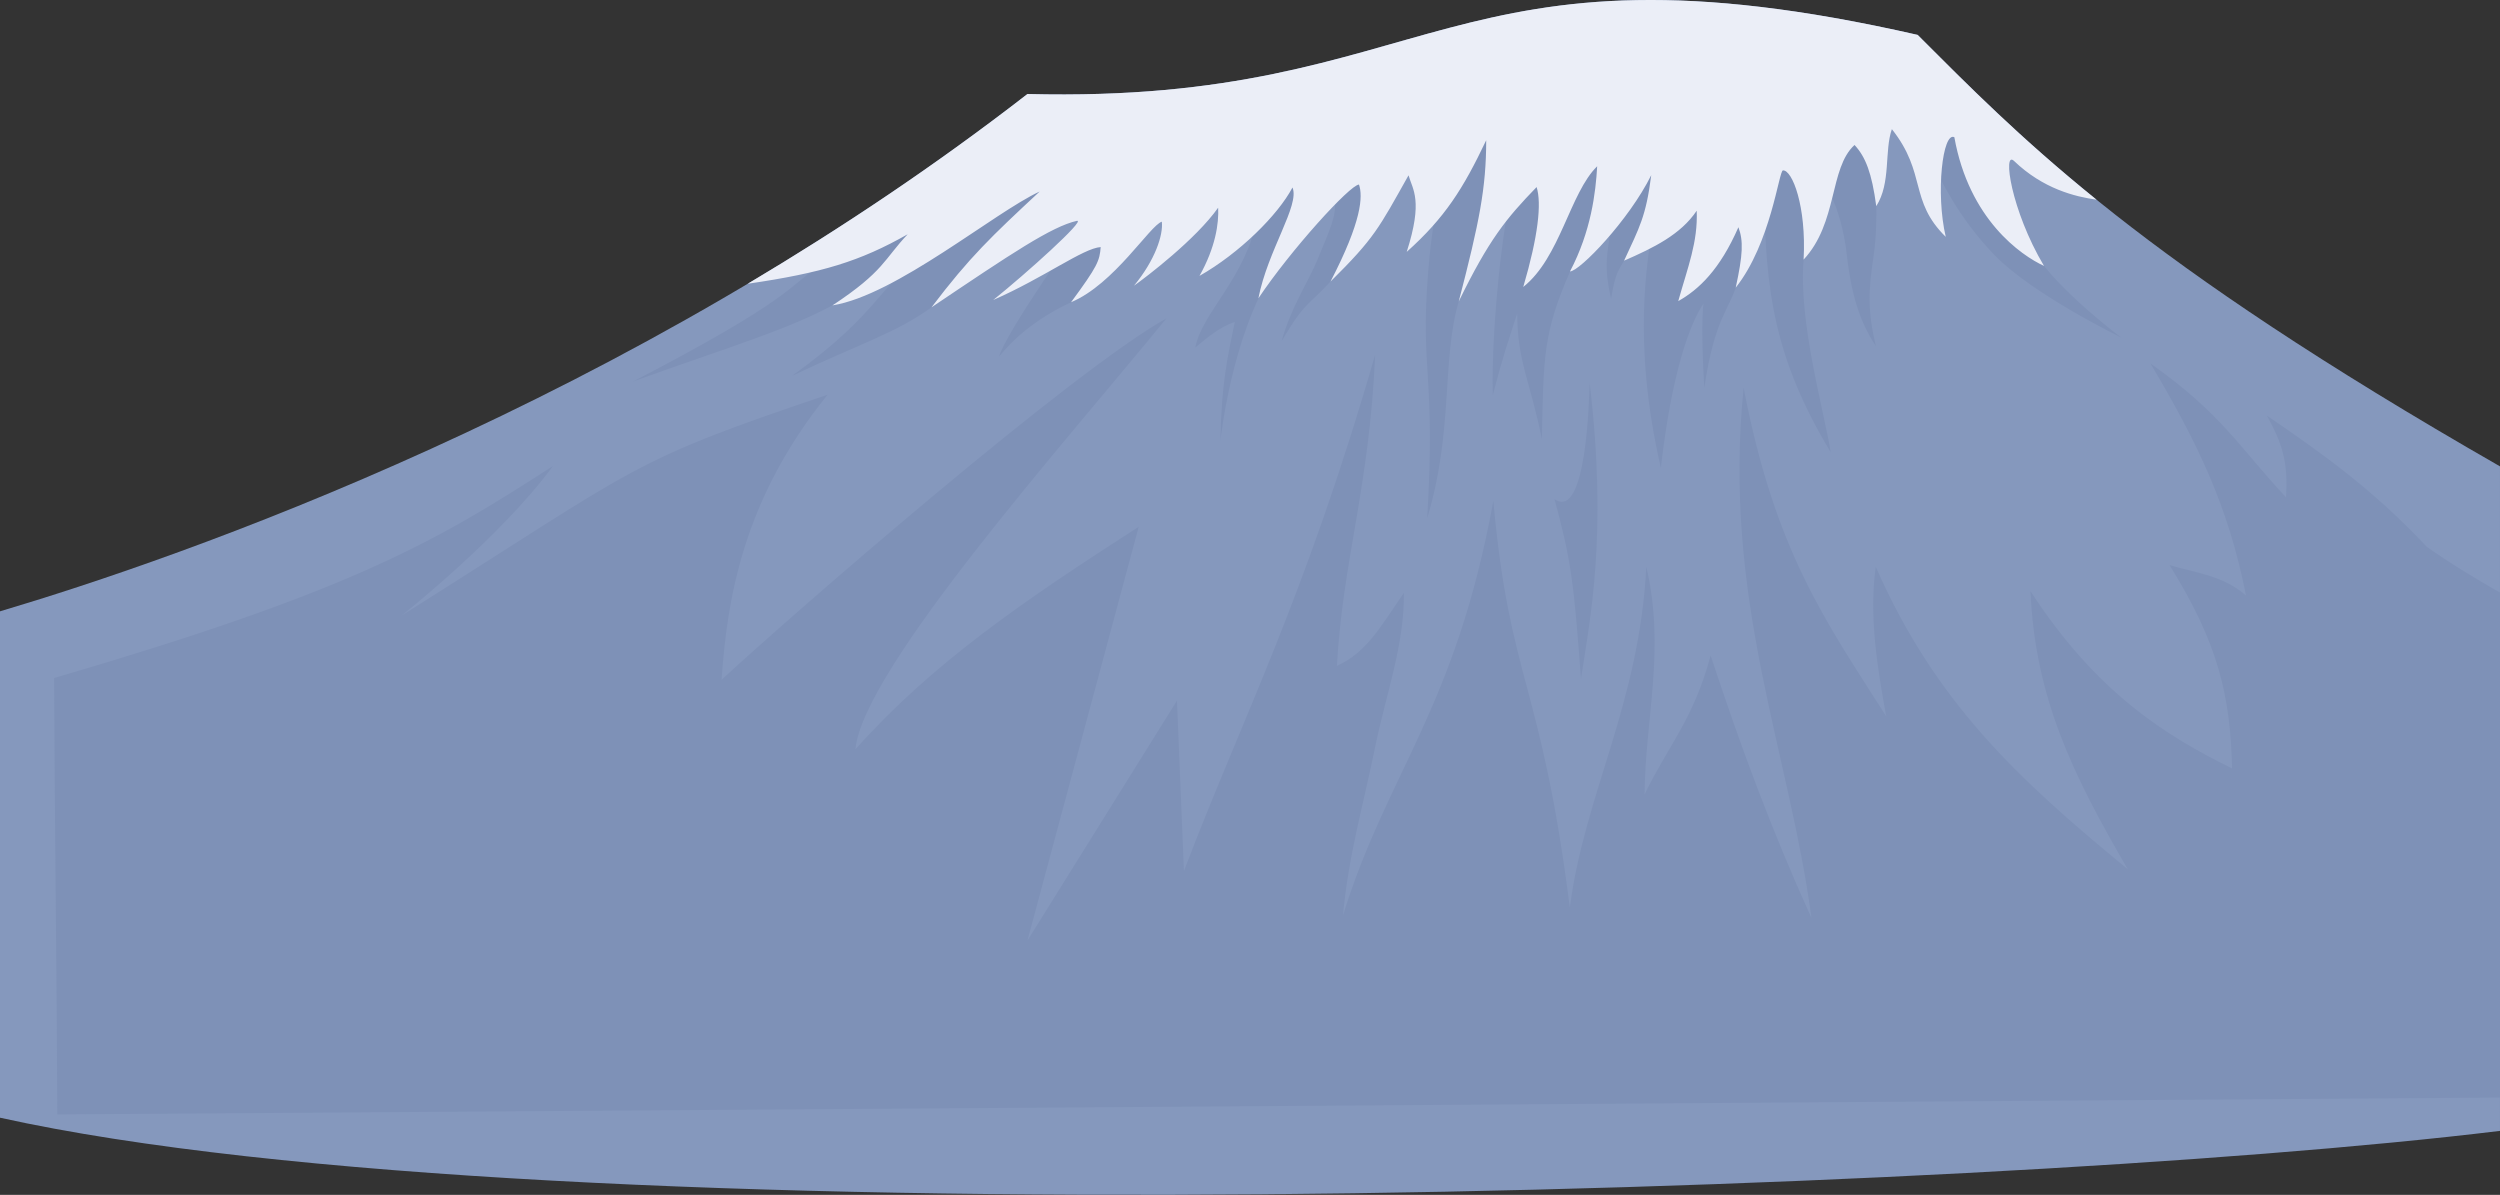 <?xml version="1.0" encoding="utf-8"?>
<!-- Generator: Adobe Illustrator 15.1.0, SVG Export Plug-In . SVG Version: 6.00 Build 0)  -->
<!DOCTYPE svg PUBLIC "-//W3C//DTD SVG 1.1//EN" "http://www.w3.org/Graphics/SVG/1.1/DTD/svg11.dtd">
<svg version="1.1" id="Layer_1" xmlns="http://www.w3.org/2000/svg" xmlns:xlink="http://www.w3.org/1999/xlink" x="0px" y="0px"
	 width="841.89px" height="402.371px" viewBox="0 0 841.89 402.371" enable-background="new 0 0 841.89 402.371"
	 xml:space="preserve">
<rect x="0" y="0" width="841.89" height="402.371" fill="#333333" stroke="none"/>
<path fill="#8598BD" d="M0,205.871c59.917-17.815,211.534-69.933,346.001-174.212C484.179,35.17,486.521-24.55,645.775,11.75
	c36.842,36.84,74.695,75.691,196.113,145.303v223.779C665.562,402.281,187.313,417.82,0,376.392V205.871z"/>
<path fill="#7E91B7" d="M423.431,73.015c-3.753,20.526-18.625,32.13-20.917,44.026c3.853-3.169,8.143-6.923,13.312-8.629
	c-2.34,11.409-4.535,20.478-4.827,39.931c0,0,3.657-34.958,17.7-56.751c14.041-21.794,12.285-36.128,12.285-36.128l-34.373-6.143
	c-15.043-2.688-39.191,7.462-55.289,10.824c-12.872,8.289-25.598,16.577-38.468,24.866c-17.748,10.921-14.726,18.915-46.077,41.538
	c23.208-11.019,35.155-14.43,47.393-23.4c26.334-24.618,57.397-37.735,56.157-34.842c-7.402,8.826-31.521,43.713-33.924,51.809
	c4.456-5.479,11.75-12.459,24.291-18.333c2.46-1.152,4.135-2.754,5.547-3.461c6.436-3.218,16.236-17.113,21.794-24.427
	c3.342-4.397,5.362-6.679,6.441-7.8C404.032,60.395,427.185,52.488,423.431,73.015L423.431,73.015z M309.196,75.647
	c0,0-11.839,17.37-27.051,26.146s-36.429,14.956-68.901,26.657c53.534-27.791,52.545-32.229,61.579-38.03
	C286.281,85.496,297.739,80.572,309.196,75.647L309.196,75.647z M449.466,67.749l3.088-17.358l49.424-14.235l135.15-16.089
	c0,0,23.666,14.468,31.01,23.695c5.734,7.205,1.811,9.782,7.605,22.525c0,0,0,4.315,8.775,18.064s29.838,29.327,29.838,29.327
	s-29.838-14.48-42.711-27.791c-12.869-13.311-19.014-27.499-19.014-27.499c-2.926-9.361-16.289-30.18-20.479-10.824
	c-0.256,3.999-0.512,7.998-0.768,11.996c0,0,1.354,14.332-0.402,26.326c-1.756,11.994-2.193,18.137,0.73,30.716
	c-3.949-6.144-7.896-13.896-9.799-30.863c-1.902-16.967-8.484-25.743-8.484-25.743s-3.424,6.36-6.057,27.423
	c-1.756,20.916,6.791,50.542,9.131,64.875c-18.875-31.311-22.141-54.342-22.381-87.764c0,0-1.316-10.678-5.266,14.626
	c-0.988,6.326-2.324,11.061-3.658,15.669c-2.822,9.755-7.787,12.021-11.262,35.817c-1.318-21.67-0.293-28.376-0.293-28.376
	c-4.389,6.436-10.615,22.668-14.334,55.289c-10.154-43.73-3.82-71.035-3.512-78.107c0,0-7.477,5.827-8.875,8.327
	c-2.004,3.581-2.928,3.99-4.381,12.822c-2.748-11.734-0.941-15.875-0.471-21.566c0.205-2.458,0.199-3.737-0.021-5.379
	c-1.982,4.962-10.098,12.969-13.32,17.735c-9.068,20.916-8.912,28.431-9.498,56.515c-3.865-19.468-8.283-26.018-8.299-42.384
	c-3.361,10.5-4.74,14.126-8.229,27.611c-0.586-23.402,3.652-58.261,5.846-65.575c2.195-7.313-13.883,23.6-17.307,33.957
	c-5.812,19.795-1.705,43.61-10.627,73.012c2.914-48.689-2.34-49.03,0.293-82.495c1.303-16.557,2.34-15.212,2.193-25.012
	c0.346-18.44,2.012-32.851-19.453,1.17c-3.713,13.271-12.381,24.043-21.18,32.246c-4.145,3.866-5.98,6.284-10.854,14.413
	c3.125-11.4,9.146-20.311,11.93-27.101C447.894,77.155,450.091,72.74,449.466,67.749z"/>
<path fill="#7E91B7" d="M18.221,228.337c100.096-29.268,128.192-45.657,167.997-71.414c-17.534,23.979-50.926,50.341-50.926,50.341
	c81.041-51.031,75.566-51.441,143.412-74.34c-28.649,35.411-33.864,69.225-35.707,95.999c24-22.243,117.913-103.868,149.812-121.72
	c-33.55,41.162-102.204,118.013-104.741,145.134c25.948-29.078,56.579-49.963,95.404-74.943
	c-12.49,46.449-24.98,92.898-37.472,139.348c16.784-26.933,33.568-53.865,50.353-80.798c0.781,19.126,1.562,38.252,2.343,57.378
	c19.126-50.354,40.594-91.339,64.403-173.887c-1.951,44.884-10.928,69.28-12.879,104.798c9.951-4.489,14.637-13.073,22.539-24.584
	c0.26,17.341-6.119,34.531-9.619,51.675c-4.092,20.049-9.049,36.818-10.875,56.916c14.828-47.998,37.85-69.375,50.629-139.609
	c5.453,60.697,16.049,60.835,25.758,136.973c4.975-38.243,23.41-68.588,25.754-114.729c6.533,27.901-0.391,51.121-0.584,76.682
	c7.414-15.61,16.584-25.366,22.242-46.829c10.098,30.648,20.607,59.034,33.951,88.389c-7.416-56-30.049-107.314-22.83-178.534
	c10.537,55.023,27.514,78.438,48,110.631c-2.928-16.193-5.854-33.559-3.514-50.339c20.098,45.658,47.805,71.414,84.877,101.852
	c-18.535-31.806-31.219-57.755-32.779-93.657c22.049,33.951,45.268,48.584,67.9,59.707c-0.584-24.585-4.682-42.146-21.072-68.487
	c9.072,2.732,17.854,3.416,25.754,10.243c-5.951-30.338-16.586-51.9-32.191-78.144c24.211,17.093,29.76,28.083,45.658,45.072
	c0.777-12.096-1.369-18.341-6.439-27.512c19.414,13.268,35.902,25.073,53.854,44.192c7.879,5.568,16.205,10.577,24.658,15.426
	V369.61l-822.595,5.681C19.132,328.257,18.384,275.373,18.221,228.337z"/>
<path fill="#7E91B7" d="M535.326,128.889c-0.189,5.565-1.07,46.6-11.848,39.199c5.607,20.478,6.533,28.083,8.922,60.555
	C535.375,208.751,541.47,180.667,535.326,128.889z"/>
<path fill="#EBEEF7" d="M251.812,95.556c31.421-18.684,63.259-39.912,94.189-63.898C484.179,35.17,486.521-24.55,645.775,11.75
	c17.107,17.107,34.432,34.647,60.238,55.5c-7.203-1.025-17.908-3.605-27.773-13.043c-3.895-3.762-1.096,16.497,10.09,35.343
	c-7.74-3.568-25.234-15.654-30.189-43.343c-3.902-1.995-6.361,18.756-2.895,33.558c-12.453-12.232-6.312-21.307-18.146-36.282
	c-2.588,7.364-0.244,18.107-5.258,25.938c-1.496-11.216-3.594-16.57-7.312-20.6c-8.543,7.76-5.582,26.187-17.154,38.599
	c0.973-17.996-3.836-30.251-6.959-30.038c-1.361,0.093-4.012,24.488-15.906,39.487c2.432-11.132,2.627-15.751,0.91-20.352
	c-6.258,14.312-13.354,21.005-20.26,24.88c3.256-11.617,6.643-19.862,6.217-30.444c-5.365,8.022-14.545,12.513-24.457,16.829
	c5.156-11.217,7.375-14.821,9.148-28.804c-7.508,15.167-24.092,32.367-27.367,32.433c7.123-13.534,8.662-26.608,9.16-35.423
	c-9.215,9.022-12.445,30.762-24.893,40.641c5.055-17.176,6.219-28.193,4.498-33.642c-10.281,10.61-16.086,17.747-26.221,38.524
	c7-26.969,9.219-38.154,9.248-54.288c-7.797,16.406-13.904,26.066-26.771,37.598c5.57-17.371,2.012-20.917,0.611-25.789
	c-10.066,17.917-11.383,21.036-26.283,35.796c10.6-20.437,10.938-28.691,9.605-32.681c-3.064,0.081-23.088,22.165-33.885,38.318
	c3.135-16.153,14.029-31.422,11.482-37.326c-4.906,9.297-17.834,22.098-31.318,29.769c5.402-9.609,6.57-17.752,6.288-22.971
	c-7.442,10.577-24.15,23.325-28.335,26.267c7.155-8.67,9.887-17.152,9.367-21.559c-3.98,1.237-16.01,21.029-30.567,27.13
	c8.902-12.095,9.641-13.945,9.977-18.575c-5.895,0.385-18.932,10.239-36.194,17.829c11.27-9.047,31.213-27.015,28.216-26.675
	c-8.58,1.932-22.072,11.023-48.999,29.134c12.9-17.012,20.104-23.796,36.432-39.002c-15.25,7.043-48.38,34.936-69.77,38.347
	c17.417-11.499,17.335-15.533,25.327-23.95C289.633,87.989,276.895,91.889,251.812,95.556z"/>
</svg>
